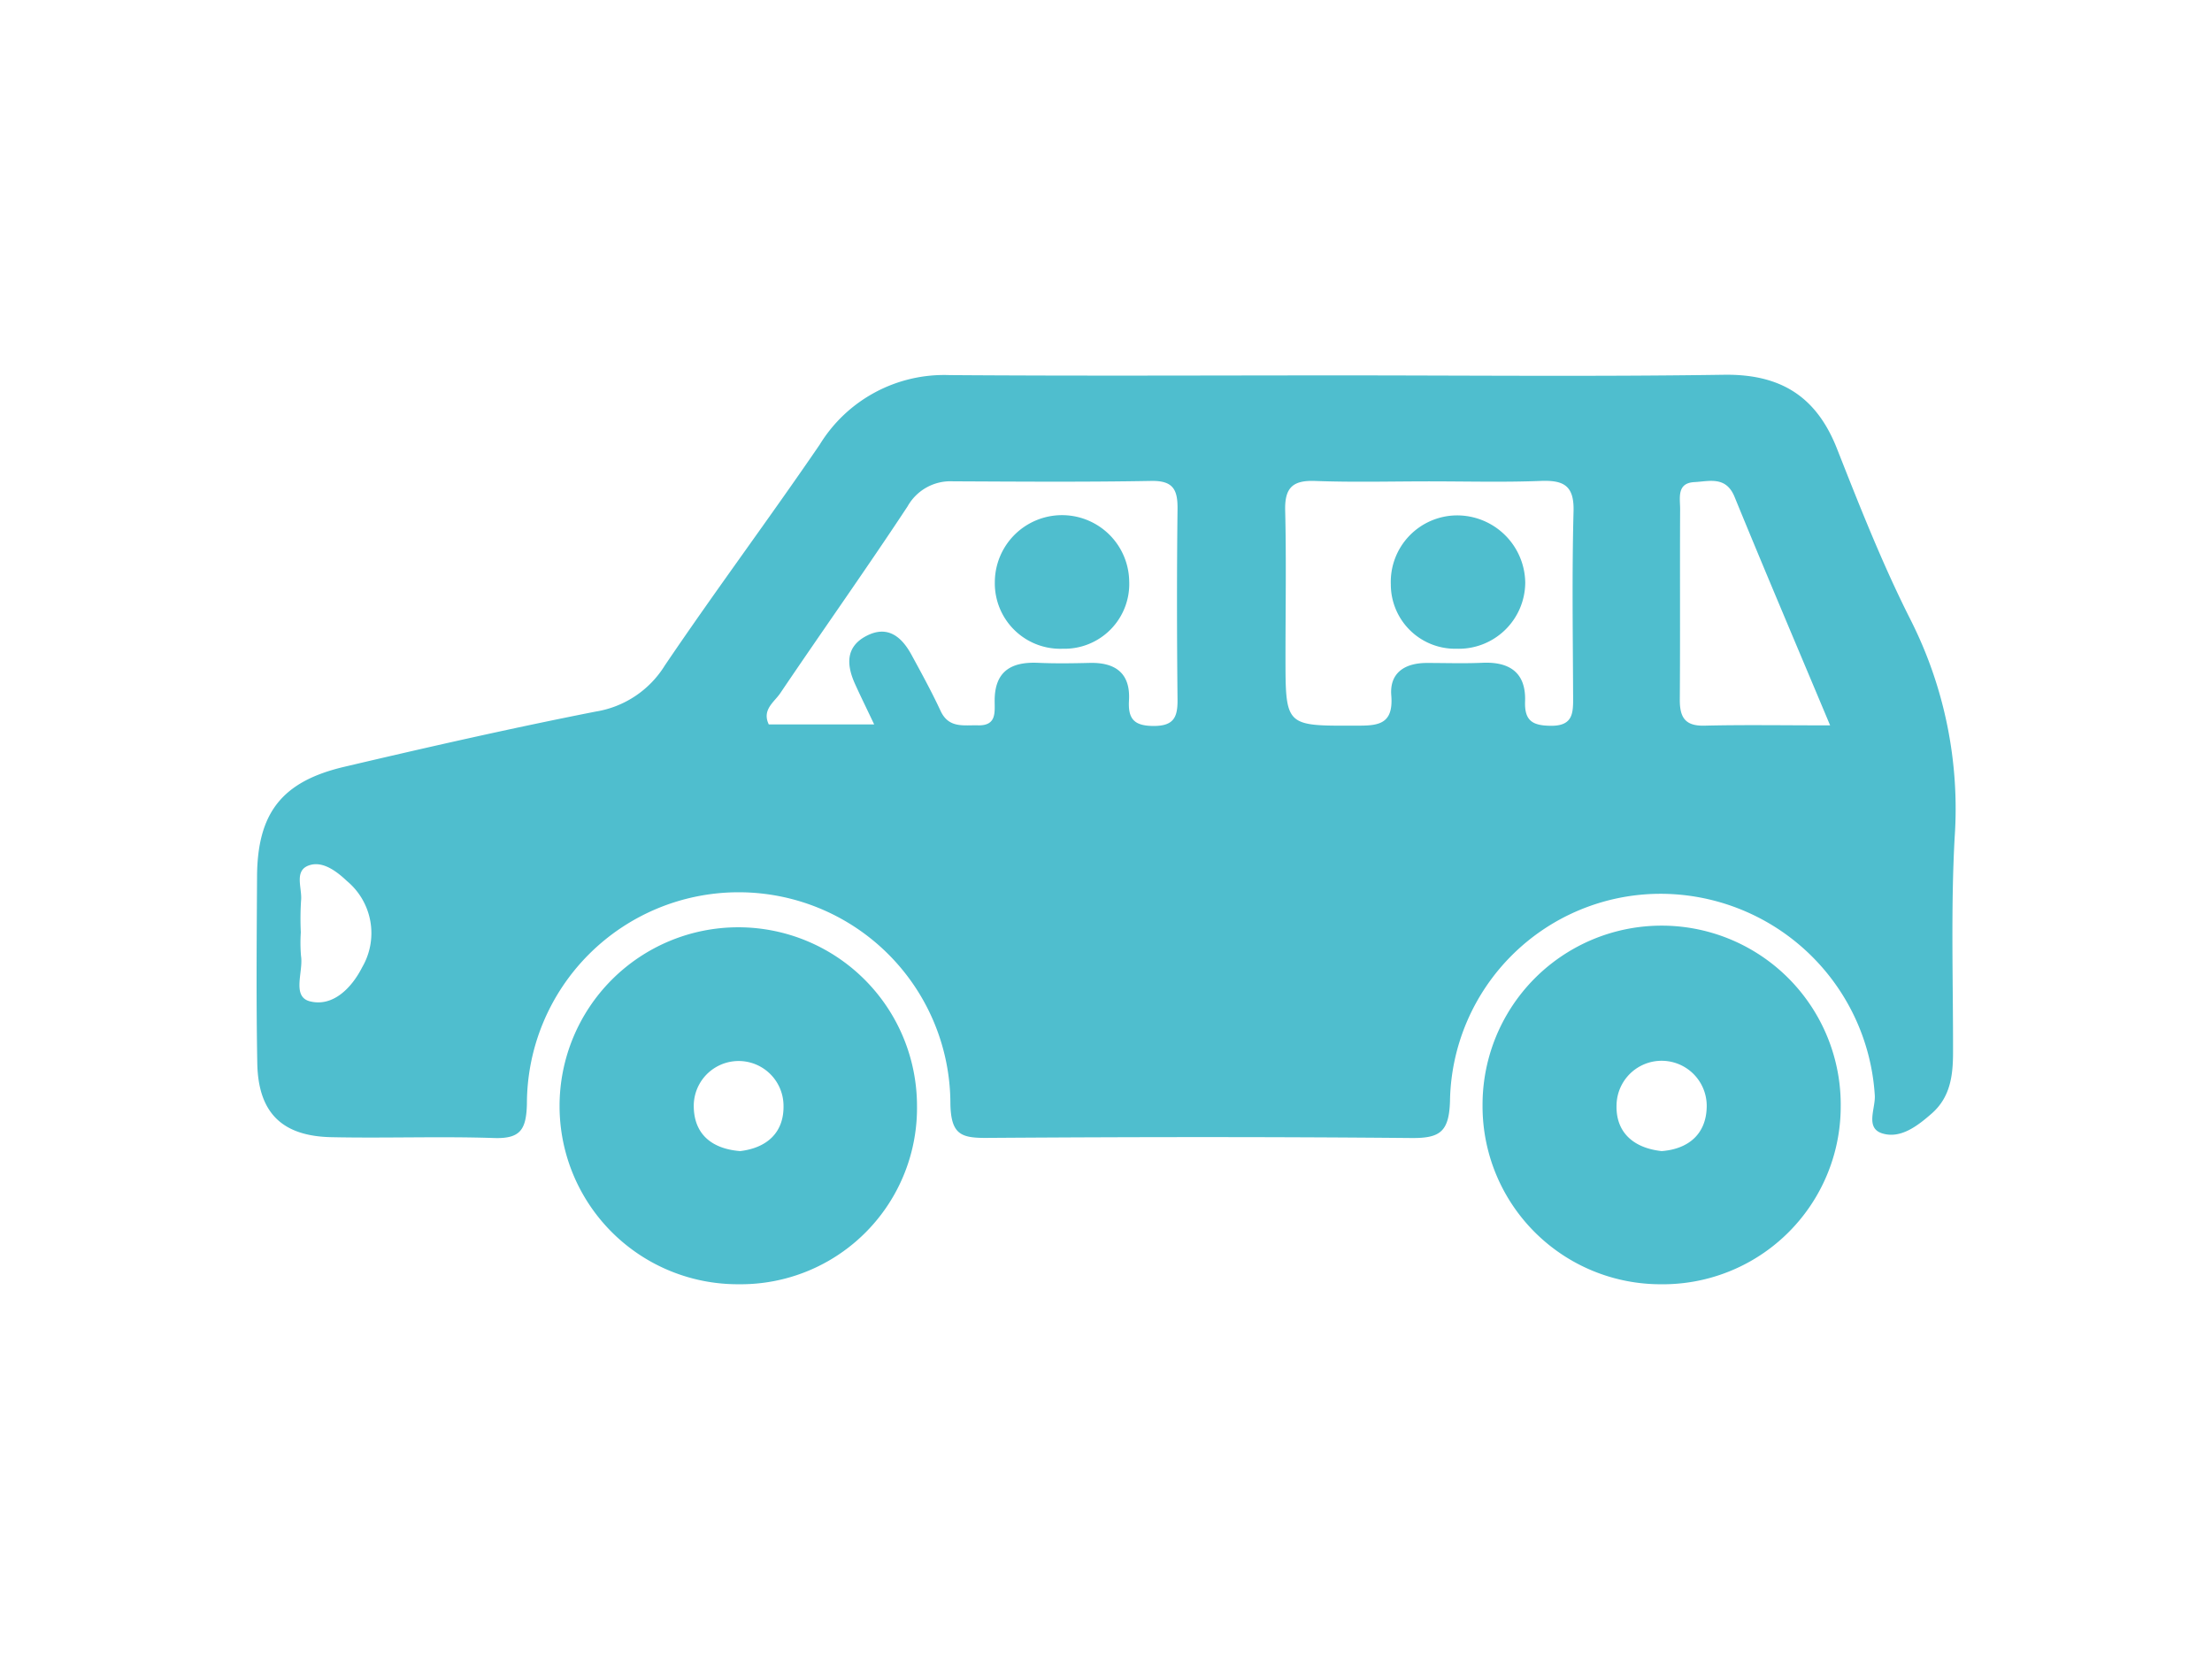 <svg viewBox="0 0 160 120" xmlns="http://www.w3.org/2000/svg"><g fill="#4fbece"><path d="m96.825 27.153c9.286 0 18.574.094 27.858-.045 4.083-.062 6.692 1.541 8.188 5.338 1.647 4.179 3.3 8.379 5.323 12.38a30.278 30.278 0 0 1 3.191 15.759c-.281 5.155-.108 10.335-.116 15.505 0 1.67-.18 3.257-1.54 4.451-1.033.906-2.256 1.847-3.575 1.442-1.276-.392-.464-1.845-.548-2.794a15.544 15.544 0 0 0 -15.642-14.538 15.24 15.24 0 0 0 -15.082 15c-.07 2.222-.729 2.684-2.79 2.665-10.242-.094-20.487-.079-30.73-.009-1.851.012-2.57-.251-2.617-2.451a15.316 15.316 0 0 0 -30.632 0c-.05 1.843-.461 2.525-2.386 2.46-3.92-.131-7.85.024-11.773-.061-3.572-.078-5.28-1.783-5.344-5.354-.082-4.5-.043-9-.017-13.5.027-4.575 1.776-6.867 6.289-7.931 6.048-1.424 12.111-2.8 18.207-4a7.221 7.221 0 0 0 4.993-3.325c3.643-5.389 7.536-10.609 11.207-15.981a10.554 10.554 0 0 1 9.39-5.032c9.382.068 18.764.022 28.146.021zm-33.593 25.247c-.591-1.245-1.005-2.083-1.389-2.935-.614-1.361-.689-2.677.82-3.464 1.528-.8 2.547.043 3.263 1.354.732 1.343 1.467 2.687 2.112 4.072.593 1.271 1.675 1.01 2.7 1.038 1.351.038 1.209-.929 1.208-1.778 0-2.134 1.194-2.83 3.144-2.743 1.242.055 2.488.036 3.731.006 1.869-.046 2.954.756 2.842 2.707-.078 1.341.363 1.848 1.772 1.854 1.459.005 1.752-.624 1.739-1.9-.047-4.591-.055-9.184 0-13.776.018-1.4-.3-2.076-1.893-2.048-4.782.086-9.567.05-14.35.028a3.557 3.557 0 0 0 -3.285 1.815c-3 4.549-6.159 8.994-9.208 13.512-.431.639-1.341 1.192-.83 2.257zm40.2-17.582c-2.77 0-5.543.075-8.31-.029-1.617-.061-2.2.492-2.162 2.122.086 3.533.023 7.069.023 10.6 0 5.026 0 4.992 5 4.978 1.569 0 2.832.025 2.652-2.184-.134-1.647.991-2.354 2.576-2.351 1.337 0 2.676.046 4.011-.013 1.987-.089 3.166.725 3.091 2.793-.052 1.427.566 1.754 1.875 1.764 1.586.011 1.607-.914 1.6-2.051-.018-4.49-.088-8.982.031-13.469.05-1.867-.725-2.253-2.369-2.191-2.664.104-5.342.031-8.017.032zm28.946 17.65c-2.446-5.831-4.717-11.167-6.914-16.532-.623-1.52-1.834-1.119-2.905-1.064-1.3.067-1.027 1.165-1.031 1.964-.023 4.582.011 9.165-.023 13.748-.009 1.273.352 1.94 1.78 1.905 2.858-.07 5.715-.02 9.094-.02zm-110.619 14.97a11.218 11.218 0 0 0 .015 1.711c.178 1.139-.686 2.942.642 3.279 1.662.423 3.022-.964 3.786-2.472a4.9 4.9 0 0 0 -1.11-6.231c-.759-.718-1.784-1.494-2.78-1.116-1.061.4-.437 1.665-.536 2.545a20.7 20.7 0 0 0 -.017 2.284z"/><path d="m120.126 92.894a12.877 12.877 0 0 1 -12.889-12.961 12.954 12.954 0 1 1 25.907.134 12.864 12.864 0 0 1 -13.018 12.827zm.064-9.632c1.9-.142 3.215-1.2 3.26-3.176a3.261 3.261 0 0 0 -6.52-.191c-.075 1.951 1.15 3.133 3.26 3.367z"/><path d="m53.457 92.893a12.887 12.887 0 0 1 -12.982-12.868 12.927 12.927 0 1 1 25.854-.05 12.748 12.748 0 0 1 -12.872 12.918zm.08-9.631c1.961-.235 3.194-1.364 3.136-3.342a3.246 3.246 0 0 0 -6.491.144c.035 1.999 1.328 3.036 3.355 3.198z"/><path d="m76.866 46.925a4.733 4.733 0 0 1 -4.907-4.83 4.86 4.86 0 0 1 9.719-.067 4.688 4.688 0 0 1 -4.812 4.897z"/><path d="m110.325 42.134a4.813 4.813 0 0 1 -4.967 4.791 4.651 4.651 0 0 1 -4.756-4.65 4.81 4.81 0 0 1 4.761-4.995 4.931 4.931 0 0 1 4.962 4.854z"/></g></svg>
